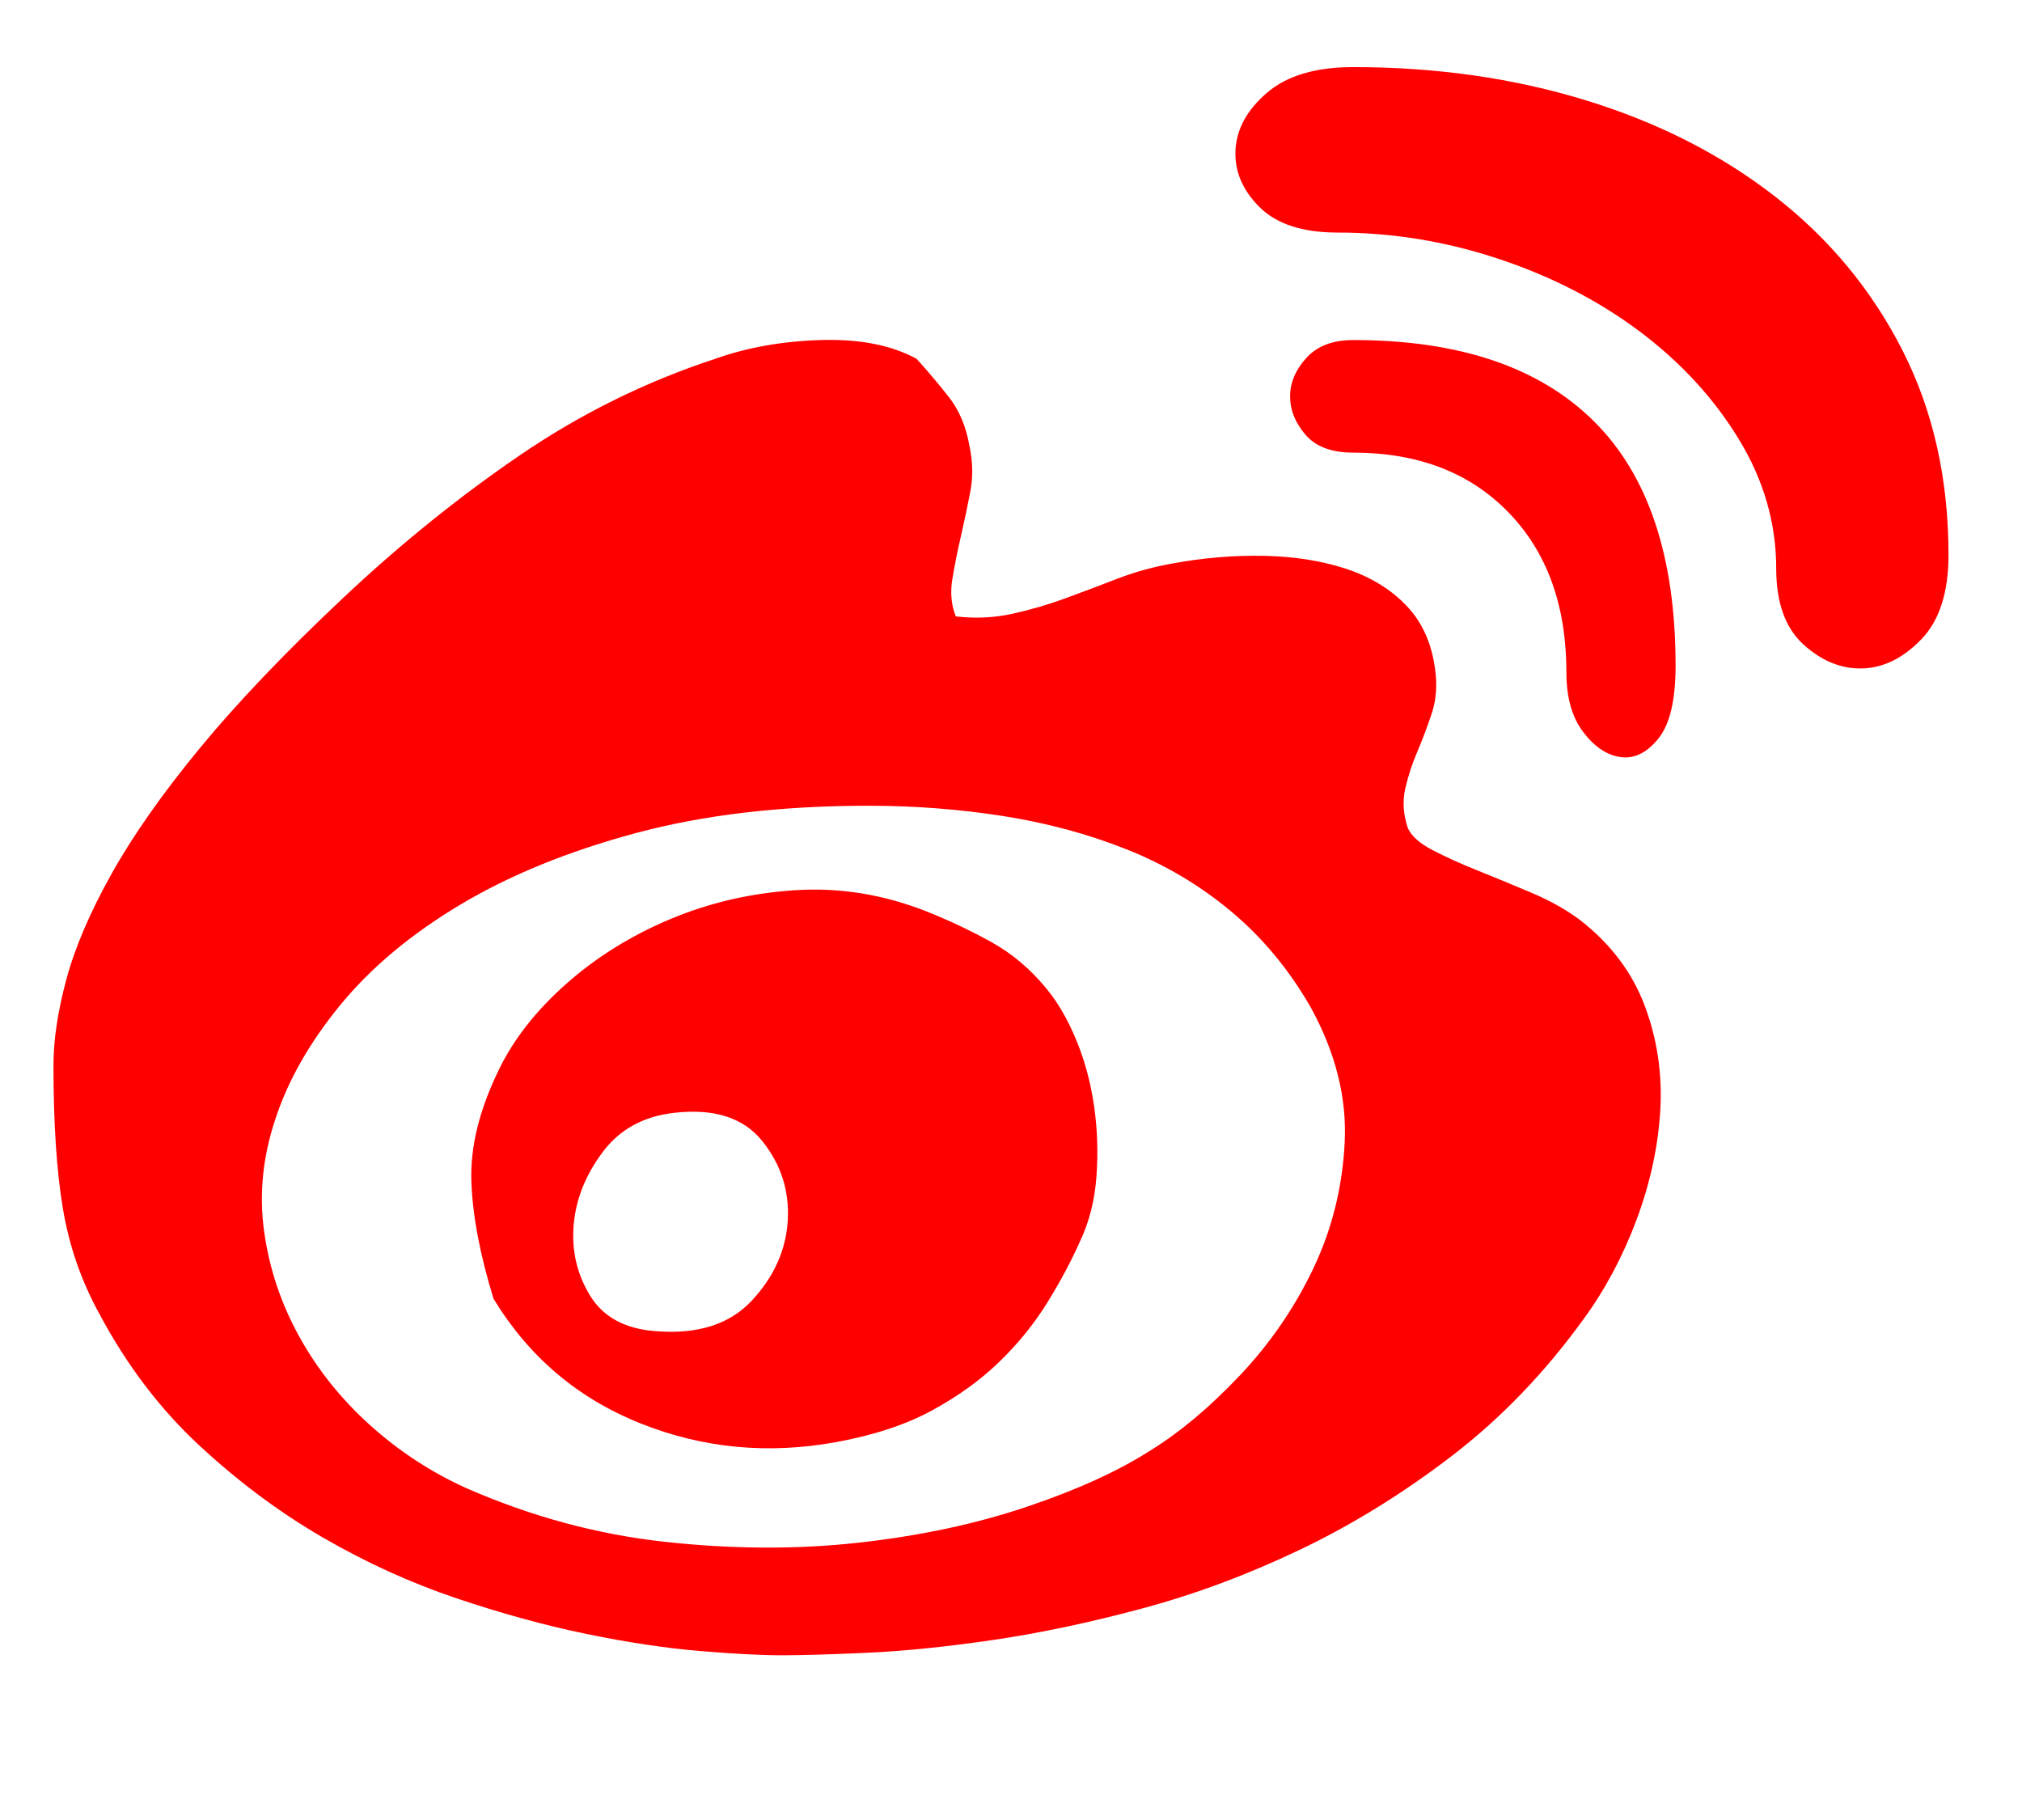 <?xml version="1.0" standalone="no"?><!DOCTYPE svg PUBLIC "-//W3C//DTD SVG 1.1//EN" "http://www.w3.org/Graphics/SVG/1.1/DTD/svg11.dtd"><svg t="1672132712176" class="icon" viewBox="0 0 1138 1024" version="1.1" xmlns="http://www.w3.org/2000/svg" p-id="4111" xmlns:xlink="http://www.w3.org/1999/xlink" width="28.895" height="26"><path d="M889.28 517.76q25.92 20.16 36.48 48.48t8.64 59.04-13.44 61.44-29.76 55.68q-32.64 45.12-73.92 76.8t-85.44 52.8-88.8 33.12-84 17.76-70.56 7.2-48.48 1.44-46.08-2.4-63.84-9.6-73.44-20.16-74.88-34.08-69.6-51.84-56.16-73.92q-15.36-27.84-20.64-59.52t-5.28-80.64q0-21.12 7.2-48t25.44-59.52 49.92-71.04 80.64-84.48q48-45.12 99.36-80.16t109.92-54.24q26.88-9.6 59.52-10.56t53.76 10.56q9.6 10.56 18.24 21.6t11.52 27.36q2.88 13.44 0.48 25.92t-5.28 24.96-4.8 24 1.92 21.12q16.32 1.92 31.68-1.44t29.76-8.64 29.28-11.04 31.2-8.64q25.92-4.8 51.36-4.32t46.08 7.2 34.08 20.64 16.32 36q1.92 13.44-1.92 24.96t-8.16 21.6-6.72 20.64 1.44 22.08q2.88 6.72 13.92 12.48t25.44 11.52 30.24 12.48 27.36 15.36zM647.36 816.32q24.96-15.36 50.4-42.24t41.28-60 17.76-71.04-19.2-76.32q-18.24-31.68-44.64-53.76t-59.04-35.04-69.6-18.72-75.36-5.76q-73.92 0-131.04 15.36t-98.88 40.32-67.68 56.64-36.48 64.32q-10.56 31.68-6.24 62.88t19.68 59.04 39.84 49.92 54.24 35.52q54.72 24 111.84 30.24t108.96 0.48 94.56-20.16 69.6-31.68zM521.6 512.96q19.2 7.68 36.48 17.28t30.72 25.92q9.6 11.52 16.8 28.8t10.08 36.96 1.44 39.84-9.12 36.48q-7.68 17.28-18.72 35.04t-26.88 33.12-37.92 27.36-53.76 17.76q-57.6 10.56-110.4-10.56t-82.56-70.08q-11.52-37.44-12.48-66.24t15.36-62.4q12.48-25.92 37.92-48.48t58.56-36.48 70.56-16.32 73.92 12zM368.96 749.12q35.52 2.88 54.24-17.28t20.16-45.12-14.4-44.64-49.44-15.84q-25.92 2.88-40.32 22.08t-16.32 40.8 9.12 39.84 36.96 20.16zM761.6 37.76q70.08 0 131.04 18.72t106.56 54.24 71.52 86.4 25.92 115.2q0 31.68-15.36 47.52t-33.12 16.32-33.12-13.44-15.36-42.72q0-38.4-21.12-72.96t-55.68-60.48-79.2-40.8-90.72-14.88q-29.76 0-44.16-14.4t-13.44-32.16 17.76-32.16 48.48-14.4zM761.6 191.36q89.28 0 135.36 45.6t46.08 137.76q0 28.8-9.6 40.8t-21.12 10.56-21.12-13.92-9.6-33.6q0-56.64-32.64-90.24t-87.36-33.6q-18.24 0-26.88-10.08t-8.64-21.6 9.12-21.6 26.4-10.08z" fill="#ff0000" p-id="4112"></path></svg>